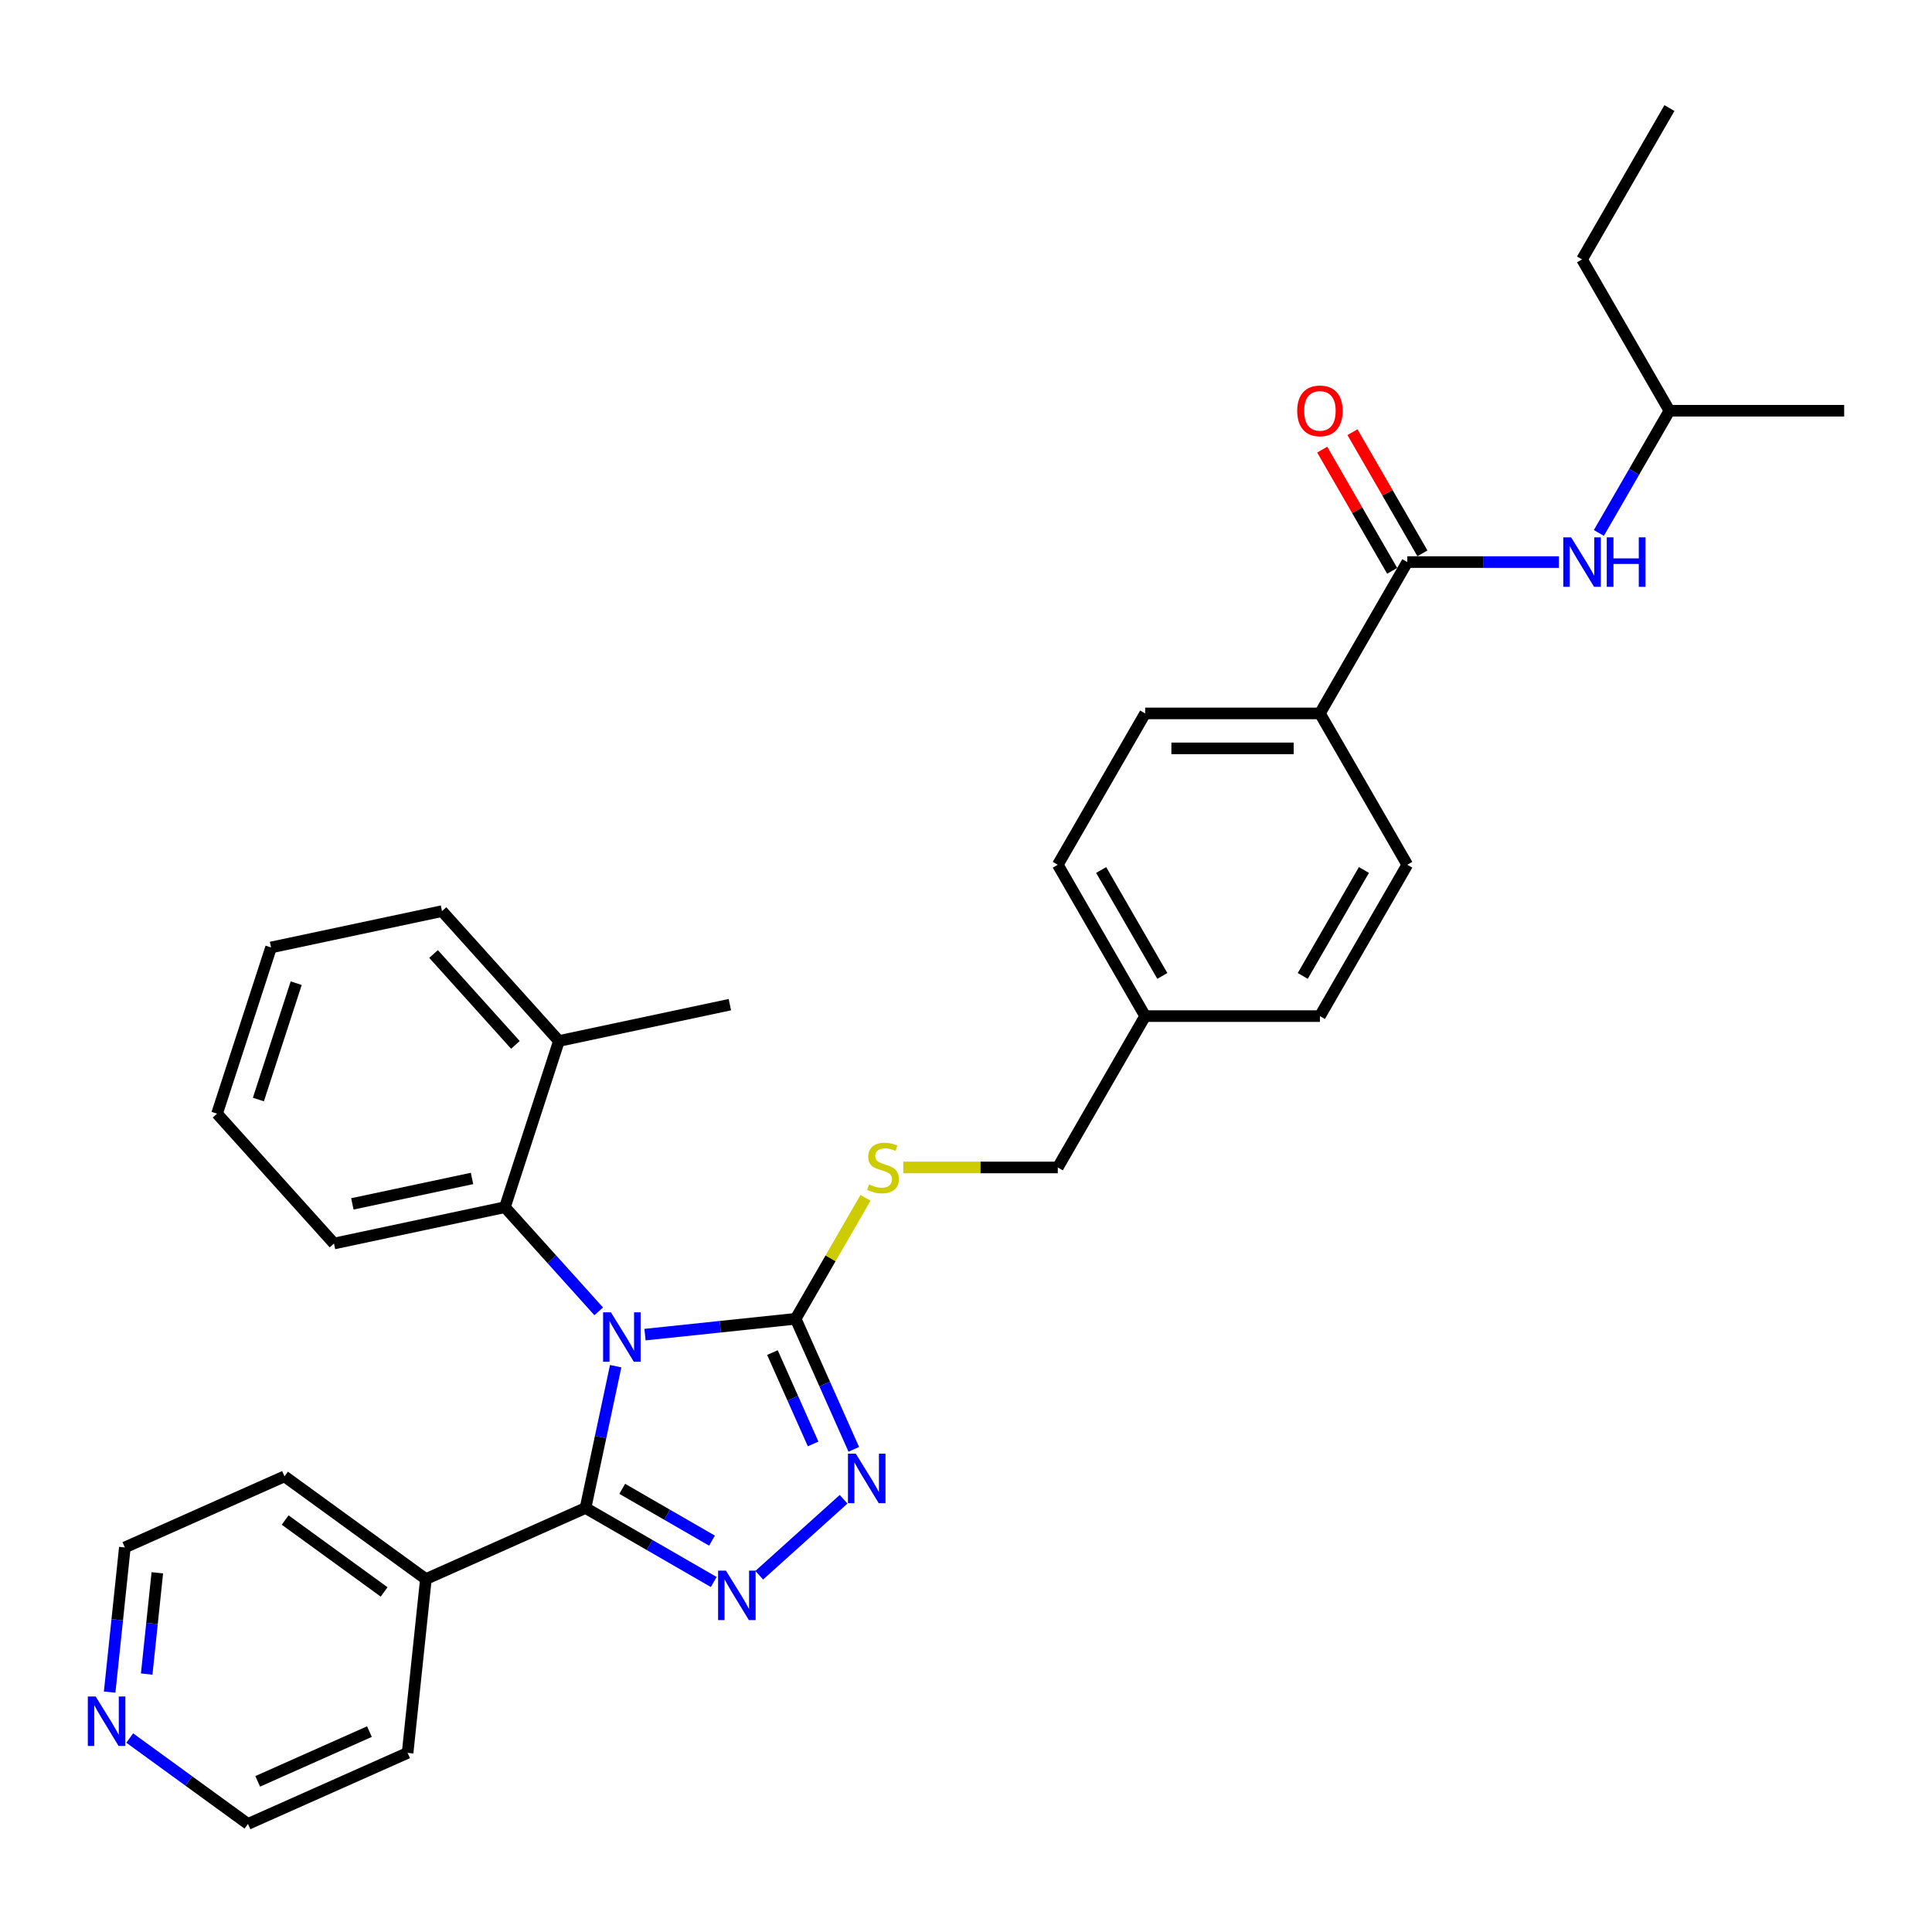 <?xml version='1.0' encoding='iso-8859-1'?>
<svg version='1.1' baseProfile='full'
              xmlns='http://www.w3.org/2000/svg'
                      xmlns:rdkit='http://www.rdkit.org/xml'
                      xmlns:xlink='http://www.w3.org/1999/xlink'
                  xml:space='preserve'
width='1000px' height='1000px' viewBox='0 0 1000 1000'>
<!-- END OF HEADER -->
<rect style='opacity:1.0;fill:#FFFFFF;stroke:none' width='1000' height='1000' x='0' y='0'> </rect>
<path class='bond-0' d='M 684.368,232.732 L 702.474,264.093' style='fill:none;fill-rule:evenodd;stroke:#FF0000;stroke-width:6px;stroke-linecap:butt;stroke-linejoin:miter;stroke-opacity:1' />
<path class='bond-0' d='M 702.474,264.093 L 720.581,295.454' style='fill:none;fill-rule:evenodd;stroke:#000000;stroke-width:6px;stroke-linecap:butt;stroke-linejoin:miter;stroke-opacity:1' />
<path class='bond-0' d='M 700.035,223.687 L 718.141,255.048' style='fill:none;fill-rule:evenodd;stroke:#FF0000;stroke-width:6px;stroke-linecap:butt;stroke-linejoin:miter;stroke-opacity:1' />
<path class='bond-0' d='M 718.141,255.048 L 736.247,286.409' style='fill:none;fill-rule:evenodd;stroke:#000000;stroke-width:6px;stroke-linecap:butt;stroke-linejoin:miter;stroke-opacity:1' />
<path class='bond-1' d='M 728.414,290.931 L 767.652,290.931' style='fill:none;fill-rule:evenodd;stroke:#000000;stroke-width:6px;stroke-linecap:butt;stroke-linejoin:miter;stroke-opacity:1' />
<path class='bond-1' d='M 767.652,290.931 L 806.891,290.931' style='fill:none;fill-rule:evenodd;stroke:#0000FF;stroke-width:6px;stroke-linecap:butt;stroke-linejoin:miter;stroke-opacity:1' />
<path class='bond-2' d='M 728.414,290.931 L 683.188,369.266' style='fill:none;fill-rule:evenodd;stroke:#000000;stroke-width:6px;stroke-linecap:butt;stroke-linejoin:miter;stroke-opacity:1' />
<path class='bond-3' d='M 864.093,212.597 L 845.83,244.23' style='fill:none;fill-rule:evenodd;stroke:#000000;stroke-width:6px;stroke-linecap:butt;stroke-linejoin:miter;stroke-opacity:1' />
<path class='bond-3' d='M 845.83,244.23 L 827.567,275.862' style='fill:none;fill-rule:evenodd;stroke:#0000FF;stroke-width:6px;stroke-linecap:butt;stroke-linejoin:miter;stroke-opacity:1' />
<path class='bond-4' d='M 864.093,212.597 L 818.867,134.263' style='fill:none;fill-rule:evenodd;stroke:#000000;stroke-width:6px;stroke-linecap:butt;stroke-linejoin:miter;stroke-opacity:1' />
<path class='bond-5' d='M 864.093,212.597 L 954.545,212.597' style='fill:none;fill-rule:evenodd;stroke:#000000;stroke-width:6px;stroke-linecap:butt;stroke-linejoin:miter;stroke-opacity:1' />
<path class='bond-6' d='M 818.867,134.263 L 864.093,55.929' style='fill:none;fill-rule:evenodd;stroke:#000000;stroke-width:6px;stroke-linecap:butt;stroke-linejoin:miter;stroke-opacity:1' />
<path class='bond-7' d='M 333.849,690.799 L 372.839,686.701' style='fill:none;fill-rule:evenodd;stroke:#0000FF;stroke-width:6px;stroke-linecap:butt;stroke-linejoin:miter;stroke-opacity:1' />
<path class='bond-7' d='M 372.839,686.701 L 411.83,682.603' style='fill:none;fill-rule:evenodd;stroke:#000000;stroke-width:6px;stroke-linecap:butt;stroke-linejoin:miter;stroke-opacity:1' />
<path class='bond-8' d='M 318.67,707.127 L 310.868,743.83' style='fill:none;fill-rule:evenodd;stroke:#0000FF;stroke-width:6px;stroke-linecap:butt;stroke-linejoin:miter;stroke-opacity:1' />
<path class='bond-8' d='M 310.868,743.83 L 303.067,780.533' style='fill:none;fill-rule:evenodd;stroke:#000000;stroke-width:6px;stroke-linecap:butt;stroke-linejoin:miter;stroke-opacity:1' />
<path class='bond-9' d='M 309.897,678.757 L 285.623,651.797' style='fill:none;fill-rule:evenodd;stroke:#0000FF;stroke-width:6px;stroke-linecap:butt;stroke-linejoin:miter;stroke-opacity:1' />
<path class='bond-9' d='M 285.623,651.797 L 261.348,624.838' style='fill:none;fill-rule:evenodd;stroke:#000000;stroke-width:6px;stroke-linecap:butt;stroke-linejoin:miter;stroke-opacity:1' />
<path class='bond-10' d='M 411.83,682.603 L 426.871,716.384' style='fill:none;fill-rule:evenodd;stroke:#000000;stroke-width:6px;stroke-linecap:butt;stroke-linejoin:miter;stroke-opacity:1' />
<path class='bond-10' d='M 426.871,716.384 L 441.911,750.166' style='fill:none;fill-rule:evenodd;stroke:#0000FF;stroke-width:6px;stroke-linecap:butt;stroke-linejoin:miter;stroke-opacity:1' />
<path class='bond-10' d='M 399.816,700.095 L 410.344,723.742' style='fill:none;fill-rule:evenodd;stroke:#000000;stroke-width:6px;stroke-linecap:butt;stroke-linejoin:miter;stroke-opacity:1' />
<path class='bond-10' d='M 410.344,723.742 L 420.872,747.389' style='fill:none;fill-rule:evenodd;stroke:#0000FF;stroke-width:6px;stroke-linecap:butt;stroke-linejoin:miter;stroke-opacity:1' />
<path class='bond-11' d='M 411.83,682.603 L 429.905,651.296' style='fill:none;fill-rule:evenodd;stroke:#000000;stroke-width:6px;stroke-linecap:butt;stroke-linejoin:miter;stroke-opacity:1' />
<path class='bond-11' d='M 429.905,651.296 L 447.98,619.989' style='fill:none;fill-rule:evenodd;stroke:#CCCC00;stroke-width:6px;stroke-linecap:butt;stroke-linejoin:miter;stroke-opacity:1' />
<path class='bond-12' d='M 436.644,776.018 L 392.974,815.339' style='fill:none;fill-rule:evenodd;stroke:#0000FF;stroke-width:6px;stroke-linecap:butt;stroke-linejoin:miter;stroke-opacity:1' />
<path class='bond-13' d='M 369.425,818.845 L 336.246,799.689' style='fill:none;fill-rule:evenodd;stroke:#0000FF;stroke-width:6px;stroke-linecap:butt;stroke-linejoin:miter;stroke-opacity:1' />
<path class='bond-13' d='M 336.246,799.689 L 303.067,780.533' style='fill:none;fill-rule:evenodd;stroke:#000000;stroke-width:6px;stroke-linecap:butt;stroke-linejoin:miter;stroke-opacity:1' />
<path class='bond-13' d='M 368.517,797.432 L 345.291,784.023' style='fill:none;fill-rule:evenodd;stroke:#0000FF;stroke-width:6px;stroke-linecap:butt;stroke-linejoin:miter;stroke-opacity:1' />
<path class='bond-13' d='M 345.291,784.023 L 322.066,770.613' style='fill:none;fill-rule:evenodd;stroke:#000000;stroke-width:6px;stroke-linecap:butt;stroke-linejoin:miter;stroke-opacity:1' />
<path class='bond-14' d='M 303.067,780.533 L 220.434,817.324' style='fill:none;fill-rule:evenodd;stroke:#000000;stroke-width:6px;stroke-linecap:butt;stroke-linejoin:miter;stroke-opacity:1' />
<path class='bond-15' d='M 467.531,604.268 L 507.52,604.268' style='fill:none;fill-rule:evenodd;stroke:#CCCC00;stroke-width:6px;stroke-linecap:butt;stroke-linejoin:miter;stroke-opacity:1' />
<path class='bond-15' d='M 507.52,604.268 L 547.509,604.268' style='fill:none;fill-rule:evenodd;stroke:#000000;stroke-width:6px;stroke-linecap:butt;stroke-linejoin:miter;stroke-opacity:1' />
<path class='bond-16' d='M 728.414,447.6 L 683.188,525.934' style='fill:none;fill-rule:evenodd;stroke:#000000;stroke-width:6px;stroke-linecap:butt;stroke-linejoin:miter;stroke-opacity:1' />
<path class='bond-16' d='M 705.963,450.305 L 674.305,505.139' style='fill:none;fill-rule:evenodd;stroke:#000000;stroke-width:6px;stroke-linecap:butt;stroke-linejoin:miter;stroke-opacity:1' />
<path class='bond-17' d='M 728.414,447.6 L 683.188,369.266' style='fill:none;fill-rule:evenodd;stroke:#000000;stroke-width:6px;stroke-linecap:butt;stroke-linejoin:miter;stroke-opacity:1' />
<path class='bond-18' d='M 547.509,604.268 L 592.735,525.934' style='fill:none;fill-rule:evenodd;stroke:#000000;stroke-width:6px;stroke-linecap:butt;stroke-linejoin:miter;stroke-opacity:1' />
<path class='bond-19' d='M 683.188,525.934 L 592.735,525.934' style='fill:none;fill-rule:evenodd;stroke:#000000;stroke-width:6px;stroke-linecap:butt;stroke-linejoin:miter;stroke-opacity:1' />
<path class='bond-20' d='M 592.735,525.934 L 547.509,447.6' style='fill:none;fill-rule:evenodd;stroke:#000000;stroke-width:6px;stroke-linecap:butt;stroke-linejoin:miter;stroke-opacity:1' />
<path class='bond-20' d='M 601.618,505.139 L 569.96,450.305' style='fill:none;fill-rule:evenodd;stroke:#000000;stroke-width:6px;stroke-linecap:butt;stroke-linejoin:miter;stroke-opacity:1' />
<path class='bond-21' d='M 112.348,576.425 L 140.299,490.399' style='fill:none;fill-rule:evenodd;stroke:#000000;stroke-width:6px;stroke-linecap:butt;stroke-linejoin:miter;stroke-opacity:1' />
<path class='bond-21' d='M 133.746,569.111 L 153.312,508.893' style='fill:none;fill-rule:evenodd;stroke:#000000;stroke-width:6px;stroke-linecap:butt;stroke-linejoin:miter;stroke-opacity:1' />
<path class='bond-22' d='M 112.348,576.425 L 172.872,643.644' style='fill:none;fill-rule:evenodd;stroke:#000000;stroke-width:6px;stroke-linecap:butt;stroke-linejoin:miter;stroke-opacity:1' />
<path class='bond-23' d='M 140.299,490.399 L 228.775,471.593' style='fill:none;fill-rule:evenodd;stroke:#000000;stroke-width:6px;stroke-linecap:butt;stroke-linejoin:miter;stroke-opacity:1' />
<path class='bond-24' d='M 56.753,875.835 L 60.688,838.391' style='fill:none;fill-rule:evenodd;stroke:#0000FF;stroke-width:6px;stroke-linecap:butt;stroke-linejoin:miter;stroke-opacity:1' />
<path class='bond-24' d='M 60.688,838.391 L 64.624,800.947' style='fill:none;fill-rule:evenodd;stroke:#000000;stroke-width:6px;stroke-linecap:butt;stroke-linejoin:miter;stroke-opacity:1' />
<path class='bond-24' d='M 75.925,866.493 L 78.68,840.282' style='fill:none;fill-rule:evenodd;stroke:#0000FF;stroke-width:6px;stroke-linecap:butt;stroke-linejoin:miter;stroke-opacity:1' />
<path class='bond-24' d='M 78.68,840.282 L 81.435,814.072' style='fill:none;fill-rule:evenodd;stroke:#000000;stroke-width:6px;stroke-linecap:butt;stroke-linejoin:miter;stroke-opacity:1' />
<path class='bond-25' d='M 67.145,899.606 L 97.746,921.838' style='fill:none;fill-rule:evenodd;stroke:#0000FF;stroke-width:6px;stroke-linecap:butt;stroke-linejoin:miter;stroke-opacity:1' />
<path class='bond-25' d='M 97.746,921.838 L 128.347,944.071' style='fill:none;fill-rule:evenodd;stroke:#000000;stroke-width:6px;stroke-linecap:butt;stroke-linejoin:miter;stroke-opacity:1' />
<path class='bond-26' d='M 220.434,817.324 L 210.979,907.281' style='fill:none;fill-rule:evenodd;stroke:#000000;stroke-width:6px;stroke-linecap:butt;stroke-linejoin:miter;stroke-opacity:1' />
<path class='bond-27' d='M 220.434,817.324 L 147.257,764.157' style='fill:none;fill-rule:evenodd;stroke:#000000;stroke-width:6px;stroke-linecap:butt;stroke-linejoin:miter;stroke-opacity:1' />
<path class='bond-27' d='M 198.824,823.984 L 147.6,786.768' style='fill:none;fill-rule:evenodd;stroke:#000000;stroke-width:6px;stroke-linecap:butt;stroke-linejoin:miter;stroke-opacity:1' />
<path class='bond-28' d='M 128.347,944.071 L 210.979,907.281' style='fill:none;fill-rule:evenodd;stroke:#000000;stroke-width:6px;stroke-linecap:butt;stroke-linejoin:miter;stroke-opacity:1' />
<path class='bond-28' d='M 133.384,922.026 L 191.226,896.273' style='fill:none;fill-rule:evenodd;stroke:#000000;stroke-width:6px;stroke-linecap:butt;stroke-linejoin:miter;stroke-opacity:1' />
<path class='bond-29' d='M 64.624,800.947 L 147.257,764.157' style='fill:none;fill-rule:evenodd;stroke:#000000;stroke-width:6px;stroke-linecap:butt;stroke-linejoin:miter;stroke-opacity:1' />
<path class='bond-30' d='M 228.775,471.593 L 289.3,538.813' style='fill:none;fill-rule:evenodd;stroke:#000000;stroke-width:6px;stroke-linecap:butt;stroke-linejoin:miter;stroke-opacity:1' />
<path class='bond-30' d='M 224.41,493.781 L 266.777,540.835' style='fill:none;fill-rule:evenodd;stroke:#000000;stroke-width:6px;stroke-linecap:butt;stroke-linejoin:miter;stroke-opacity:1' />
<path class='bond-31' d='M 289.3,538.813 L 261.348,624.838' style='fill:none;fill-rule:evenodd;stroke:#000000;stroke-width:6px;stroke-linecap:butt;stroke-linejoin:miter;stroke-opacity:1' />
<path class='bond-32' d='M 289.3,538.813 L 377.776,520.006' style='fill:none;fill-rule:evenodd;stroke:#000000;stroke-width:6px;stroke-linecap:butt;stroke-linejoin:miter;stroke-opacity:1' />
<path class='bond-33' d='M 261.348,624.838 L 172.872,643.644' style='fill:none;fill-rule:evenodd;stroke:#000000;stroke-width:6px;stroke-linecap:butt;stroke-linejoin:miter;stroke-opacity:1' />
<path class='bond-33' d='M 244.316,609.964 L 182.383,623.128' style='fill:none;fill-rule:evenodd;stroke:#000000;stroke-width:6px;stroke-linecap:butt;stroke-linejoin:miter;stroke-opacity:1' />
<path class='bond-34' d='M 547.509,447.6 L 592.735,369.266' style='fill:none;fill-rule:evenodd;stroke:#000000;stroke-width:6px;stroke-linecap:butt;stroke-linejoin:miter;stroke-opacity:1' />
<path class='bond-35' d='M 592.735,369.266 L 683.188,369.266' style='fill:none;fill-rule:evenodd;stroke:#000000;stroke-width:6px;stroke-linecap:butt;stroke-linejoin:miter;stroke-opacity:1' />
<path class='bond-35' d='M 606.303,387.356 L 669.62,387.356' style='fill:none;fill-rule:evenodd;stroke:#000000;stroke-width:6px;stroke-linecap:butt;stroke-linejoin:miter;stroke-opacity:1' />
<path  class='atom-0' d='M 671.429 212.67
Q 671.429 206.519, 674.468 203.082
Q 677.507 199.644, 683.188 199.644
Q 688.868 199.644, 691.907 203.082
Q 694.947 206.519, 694.947 212.67
Q 694.947 218.893, 691.871 222.438
Q 688.796 225.948, 683.188 225.948
Q 677.543 225.948, 674.468 222.438
Q 671.429 218.929, 671.429 212.67
M 683.188 223.054
Q 687.095 223.054, 689.194 220.448
Q 691.328 217.807, 691.328 212.67
Q 691.328 207.64, 689.194 205.108
Q 687.095 202.539, 683.188 202.539
Q 679.28 202.539, 677.145 205.072
Q 675.047 207.604, 675.047 212.67
Q 675.047 217.843, 677.145 220.448
Q 679.28 223.054, 683.188 223.054
' fill='#FF0000'/>
<path  class='atom-3' d='M 813.204 278.123
L 821.598 291.691
Q 822.43 293.03, 823.769 295.454
Q 825.108 297.878, 825.18 298.023
L 825.18 278.123
L 828.581 278.123
L 828.581 303.74
L 825.072 303.74
L 816.063 288.905
Q 815.013 287.169, 813.892 285.179
Q 812.806 283.189, 812.481 282.574
L 812.481 303.74
L 809.152 303.74
L 809.152 278.123
L 813.204 278.123
' fill='#0000FF'/>
<path  class='atom-3' d='M 831.657 278.123
L 835.13 278.123
L 835.13 289.014
L 848.227 289.014
L 848.227 278.123
L 851.701 278.123
L 851.701 303.74
L 848.227 303.74
L 848.227 291.908
L 835.13 291.908
L 835.13 303.74
L 831.657 303.74
L 831.657 278.123
' fill='#0000FF'/>
<path  class='atom-5' d='M 316.211 679.249
L 324.605 692.817
Q 325.437 694.156, 326.775 696.58
Q 328.114 699.004, 328.187 699.149
L 328.187 679.249
L 331.588 679.249
L 331.588 704.866
L 328.078 704.866
L 319.069 690.031
Q 318.02 688.295, 316.898 686.305
Q 315.813 684.315, 315.487 683.7
L 315.487 704.866
L 312.158 704.866
L 312.158 679.249
L 316.211 679.249
' fill='#0000FF'/>
<path  class='atom-7' d='M 442.958 752.427
L 451.352 765.995
Q 452.184 767.334, 453.523 769.758
Q 454.862 772.182, 454.934 772.327
L 454.934 752.427
L 458.335 752.427
L 458.335 778.043
L 454.825 778.043
L 445.816 763.209
Q 444.767 761.472, 443.645 759.482
Q 442.56 757.492, 442.234 756.877
L 442.234 778.043
L 438.906 778.043
L 438.906 752.427
L 442.958 752.427
' fill='#0000FF'/>
<path  class='atom-8' d='M 375.739 812.952
L 384.133 826.52
Q 384.965 827.858, 386.304 830.282
Q 387.642 832.706, 387.715 832.851
L 387.715 812.952
L 391.116 812.952
L 391.116 838.568
L 387.606 838.568
L 378.597 823.734
Q 377.548 821.997, 376.426 820.007
Q 375.341 818.017, 375.015 817.402
L 375.015 838.568
L 371.686 838.568
L 371.686 812.952
L 375.739 812.952
' fill='#0000FF'/>
<path  class='atom-10' d='M 449.82 613.06
Q 450.11 613.169, 451.303 613.675
Q 452.497 614.182, 453.8 614.508
Q 455.139 614.797, 456.441 614.797
Q 458.865 614.797, 460.276 613.639
Q 461.687 612.445, 461.687 610.383
Q 461.687 608.972, 460.964 608.104
Q 460.276 607.235, 459.191 606.765
Q 458.106 606.294, 456.296 605.752
Q 454.017 605.064, 452.642 604.413
Q 451.303 603.762, 450.327 602.387
Q 449.386 601.012, 449.386 598.696
Q 449.386 595.476, 451.557 593.486
Q 453.764 591.496, 458.106 591.496
Q 461.072 591.496, 464.437 592.908
L 463.605 595.693
Q 460.53 594.427, 458.214 594.427
Q 455.718 594.427, 454.343 595.476
Q 452.968 596.489, 453.004 598.262
Q 453.004 599.637, 453.691 600.469
Q 454.415 601.302, 455.428 601.772
Q 456.477 602.242, 458.214 602.785
Q 460.53 603.509, 461.905 604.232
Q 463.279 604.956, 464.256 606.439
Q 465.269 607.886, 465.269 610.383
Q 465.269 613.929, 462.881 615.846
Q 460.53 617.728, 456.586 617.728
Q 454.307 617.728, 452.57 617.221
Q 450.869 616.751, 448.843 615.919
L 449.82 613.06
' fill='#CCCC00'/>
<path  class='atom-17' d='M 49.507 878.096
L 57.901 891.664
Q 58.733 893.003, 60.072 895.427
Q 61.41 897.851, 61.483 897.996
L 61.483 878.096
L 64.884 878.096
L 64.884 903.713
L 61.374 903.713
L 52.365 888.878
Q 51.316 887.142, 50.194 885.152
Q 49.109 883.162, 48.783 882.547
L 48.783 903.713
L 45.455 903.713
L 45.455 878.096
L 49.507 878.096
' fill='#0000FF'/>
</svg>
